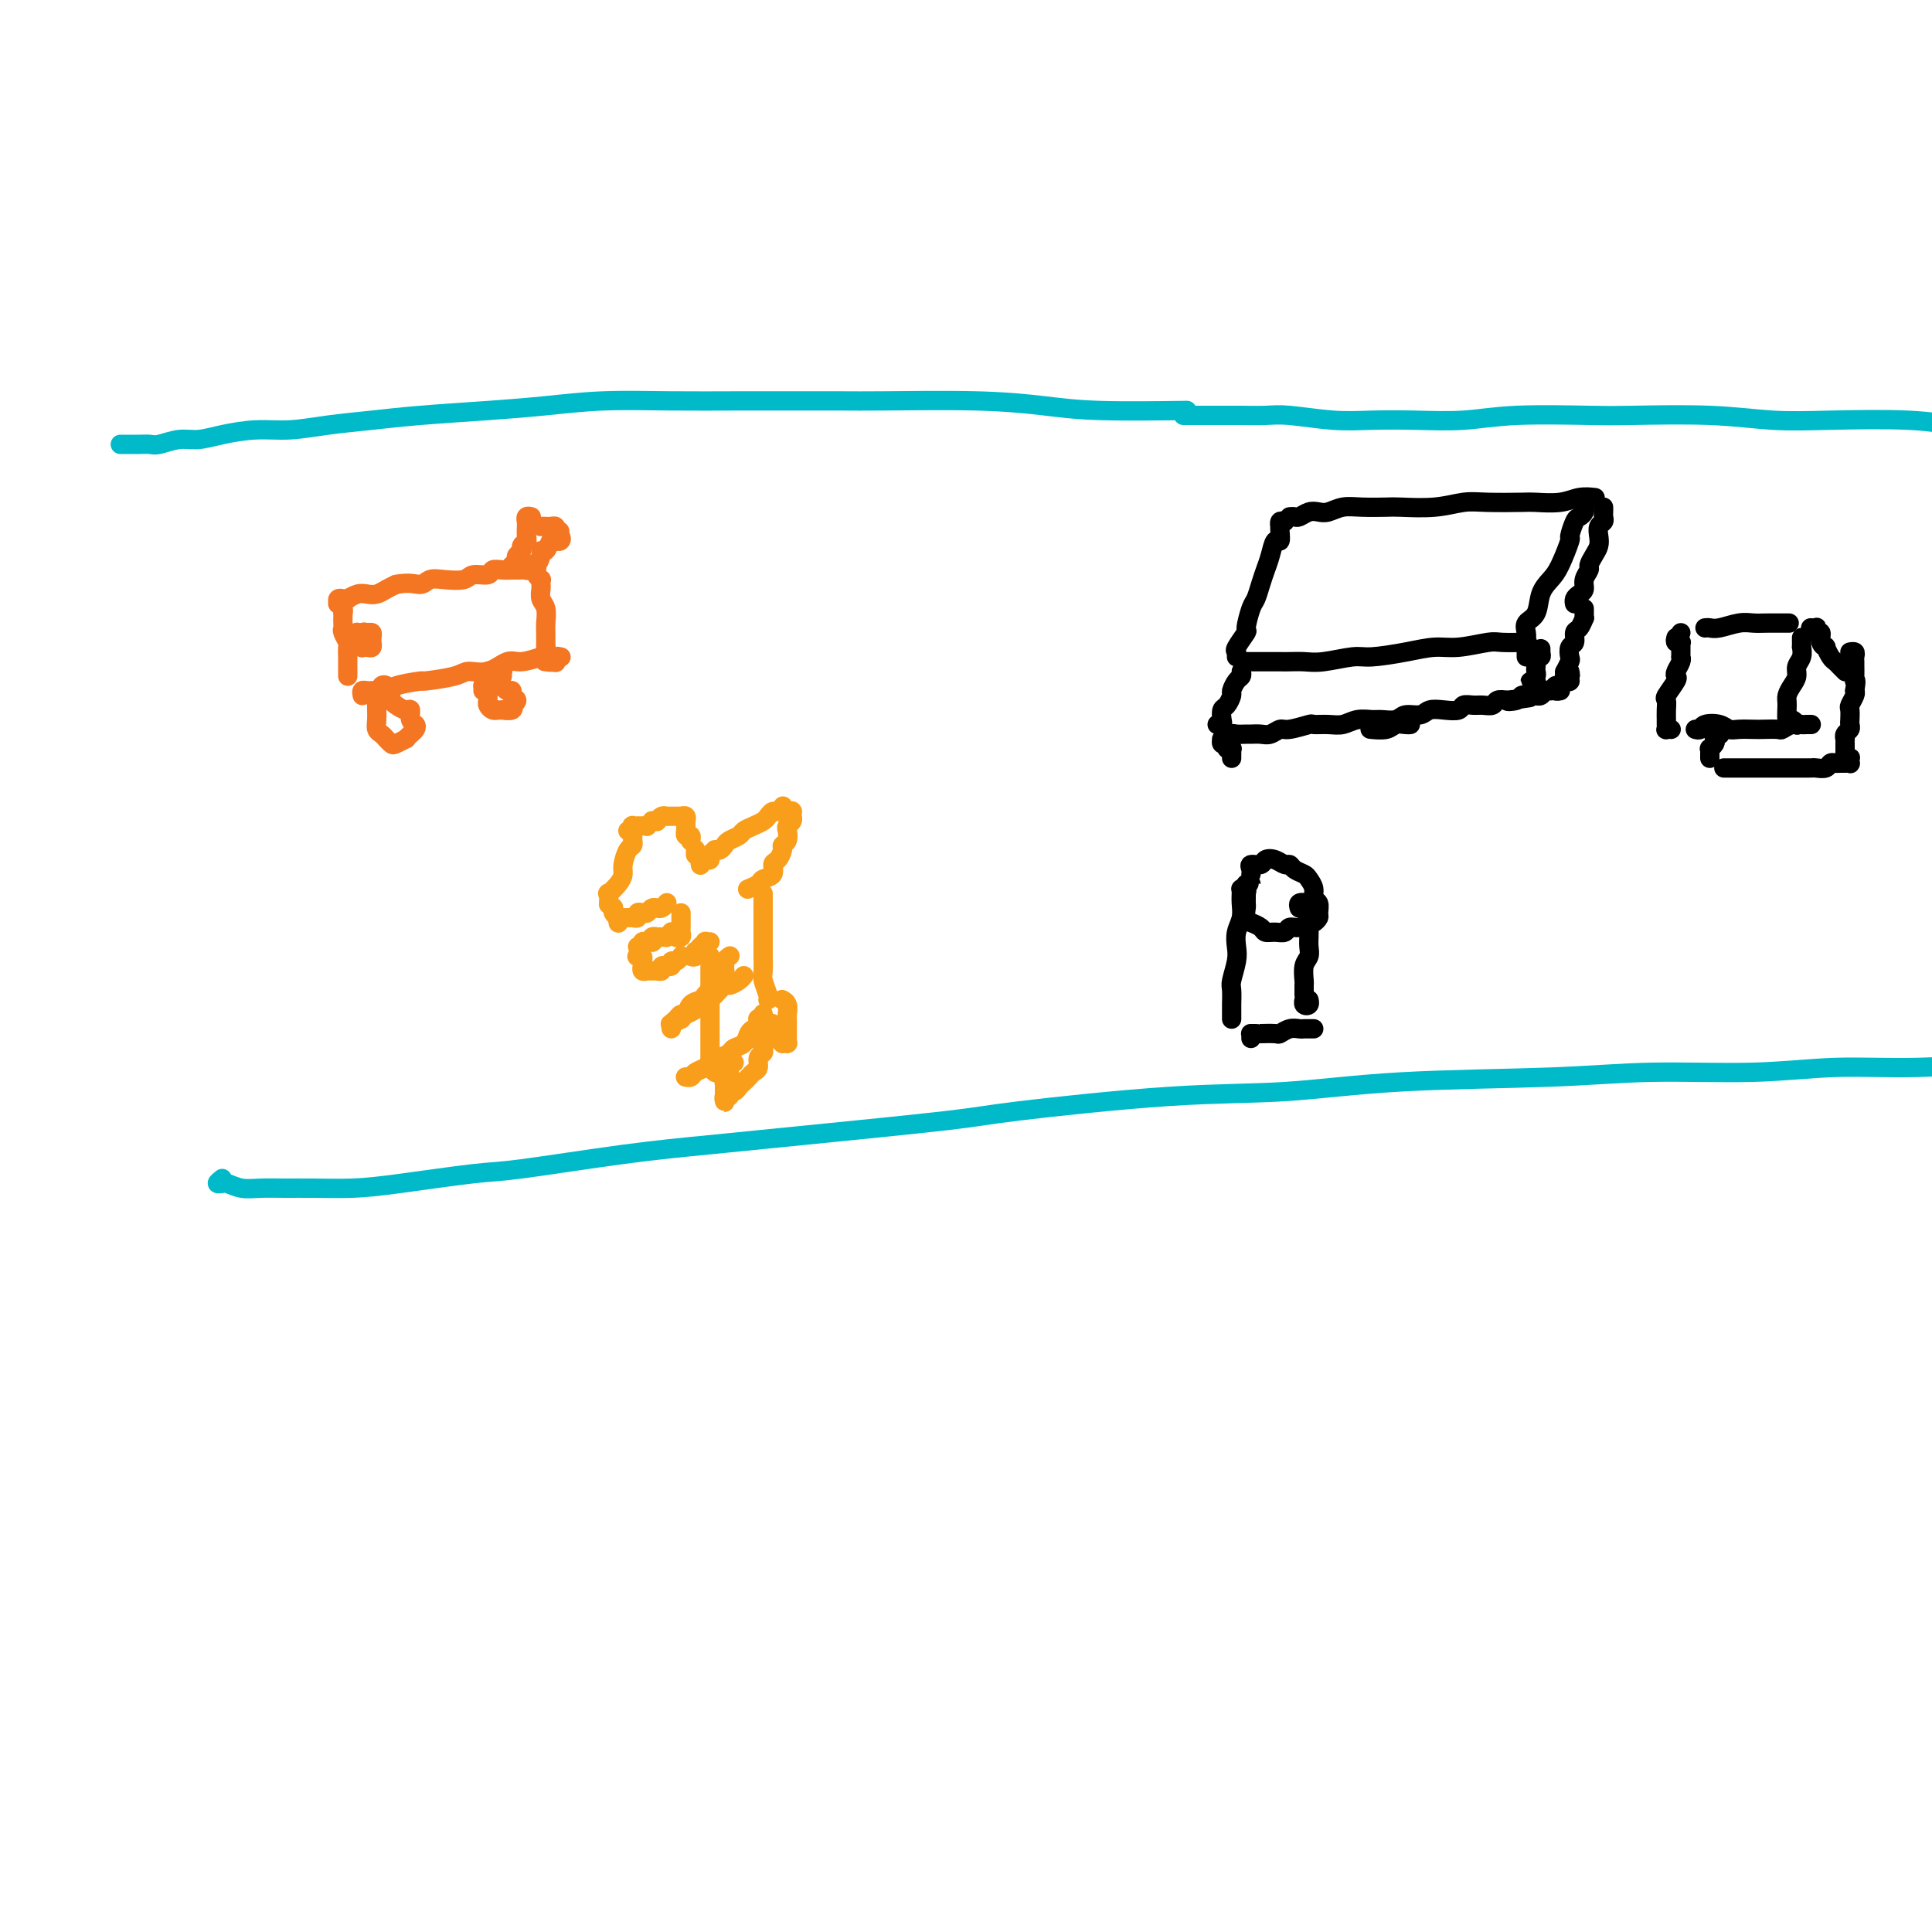 <svg viewBox='0 0 400 400' version='1.1' xmlns='http://www.w3.org/2000/svg' xmlns:xlink='http://www.w3.org/1999/xlink'><g fill='none' stroke='#00BAC9' stroke-width='4' stroke-linecap='round' stroke-linejoin='round'><path d='M25,92c-0.081,-0.000 -0.162,-0.000 0,0c0.162,0.000 0.567,0.000 1,0c0.433,-0.000 0.893,-0.000 1,0c0.107,0.000 -0.139,0.001 0,0c0.139,-0.001 0.662,-0.004 1,0c0.338,0.004 0.491,0.016 1,0c0.509,-0.016 1.375,-0.060 2,0c0.625,0.060 1.008,0.222 2,0c0.992,-0.222 2.594,-0.829 4,-1c1.406,-0.171 2.616,0.095 4,0c1.384,-0.095 2.940,-0.550 5,-1c2.060,-0.450 4.623,-0.894 7,-1c2.377,-0.106 4.567,0.126 7,0c2.433,-0.126 5.107,-0.611 8,-1c2.893,-0.389 6.003,-0.682 9,-1c2.997,-0.318 5.882,-0.659 10,-1c4.118,-0.341 9.471,-0.680 14,-1c4.529,-0.320 8.235,-0.622 12,-1c3.765,-0.378 7.590,-0.833 12,-1c4.410,-0.167 9.406,-0.045 14,0c4.594,0.045 8.788,0.015 15,0c6.212,-0.015 14.443,-0.014 19,0c4.557,0.014 5.441,0.042 10,0c4.559,-0.042 12.793,-0.155 19,0c6.207,0.155 10.385,0.578 14,1c3.615,0.422 6.666,0.844 12,1c5.334,0.156 12.953,0.044 16,0c3.047,-0.044 1.524,-0.022 0,0'/><path d='M46,244c-0.535,0.422 -1.070,0.844 -1,1c0.070,0.156 0.745,0.046 1,0c0.255,-0.046 0.090,-0.026 0,0c-0.090,0.026 -0.104,0.060 0,0c0.104,-0.060 0.328,-0.212 1,0c0.672,0.212 1.794,0.789 3,1c1.206,0.211 2.497,0.055 4,0c1.503,-0.055 3.217,-0.008 5,0c1.783,0.008 3.636,-0.023 6,0c2.364,0.023 5.240,0.102 8,0c2.760,-0.102 5.402,-0.384 10,-1c4.598,-0.616 11.150,-1.567 15,-2c3.850,-0.433 4.999,-0.347 10,-1c5.001,-0.653 13.856,-2.046 21,-3c7.144,-0.954 12.578,-1.468 18,-2c5.422,-0.532 10.831,-1.083 20,-2c9.169,-0.917 22.099,-2.200 29,-3c6.901,-0.800 7.773,-1.117 15,-2c7.227,-0.883 20.809,-2.332 31,-3c10.191,-0.668 16.991,-0.556 24,-1c7.009,-0.444 14.226,-1.443 24,-2c9.774,-0.557 22.107,-0.670 31,-1c8.893,-0.330 14.348,-0.877 21,-1c6.652,-0.123 14.501,0.177 21,0c6.499,-0.177 11.648,-0.832 17,-1c5.352,-0.168 10.906,0.151 17,0c6.094,-0.151 12.726,-0.772 16,-1c3.274,-0.228 3.189,-0.061 5,0c1.811,0.061 5.517,0.018 7,0c1.483,-0.018 0.741,-0.009 0,0'/><path d='M245,86c0.239,-0.000 0.477,-0.000 1,0c0.523,0.000 1.329,0.000 2,0c0.671,-0.000 1.207,-0.001 2,0c0.793,0.001 1.844,0.004 3,0c1.156,-0.004 2.416,-0.015 4,0c1.584,0.015 3.490,0.056 5,0c1.510,-0.056 2.623,-0.210 5,0c2.377,0.210 6.016,0.785 9,1c2.984,0.215 5.312,0.072 8,0c2.688,-0.072 5.735,-0.072 9,0c3.265,0.072 6.749,0.214 10,0c3.251,-0.214 6.270,-0.786 11,-1c4.730,-0.214 11.172,-0.071 15,0c3.828,0.071 5.041,0.071 9,0c3.959,-0.071 10.663,-0.211 16,0c5.337,0.211 9.308,0.775 13,1c3.692,0.225 7.105,0.113 12,0c4.895,-0.113 11.271,-0.226 16,0c4.729,0.226 7.812,0.792 10,1c2.188,0.208 3.482,0.060 4,0c0.518,-0.060 0.259,-0.030 0,0'/></g>
<g fill='none' stroke='#F47623' stroke-width='4' stroke-linecap='round' stroke-linejoin='round'><path d='M72,140c-0.000,-0.447 -0.000,-0.895 0,-1c0.000,-0.105 0.000,0.131 0,0c-0.000,-0.131 -0.000,-0.631 0,-1c0.000,-0.369 0.001,-0.609 0,-1c-0.001,-0.391 -0.004,-0.935 0,-1c0.004,-0.065 0.015,0.347 0,0c-0.015,-0.347 -0.057,-1.455 0,-2c0.057,-0.545 0.211,-0.527 0,-1c-0.211,-0.473 -0.789,-1.437 -1,-2c-0.211,-0.563 -0.057,-0.724 0,-1c0.057,-0.276 0.016,-0.665 0,-1c-0.016,-0.335 -0.008,-0.616 0,-1c0.008,-0.384 0.017,-0.873 0,-1c-0.017,-0.127 -0.058,0.106 0,0c0.058,-0.106 0.216,-0.550 0,-1c-0.216,-0.450 -0.805,-0.905 -1,-1c-0.195,-0.095 0.005,0.170 0,0c-0.005,-0.170 -0.213,-0.777 0,-1c0.213,-0.223 0.848,-0.064 1,0c0.152,0.064 -0.178,0.031 0,0c0.178,-0.031 0.863,-0.060 1,0c0.137,0.060 -0.273,0.209 0,0c0.273,-0.209 1.228,-0.777 2,-1c0.772,-0.223 1.362,-0.101 2,0c0.638,0.101 1.326,0.181 2,0c0.674,-0.181 1.336,-0.623 2,-1c0.664,-0.377 1.332,-0.688 2,-1'/><path d='M82,121c2.900,-0.559 4.151,0.042 5,0c0.849,-0.042 1.296,-0.728 2,-1c0.704,-0.272 1.665,-0.129 3,0c1.335,0.129 3.043,0.245 4,0c0.957,-0.245 1.164,-0.850 2,-1c0.836,-0.150 2.303,0.156 3,0c0.697,-0.156 0.625,-0.774 1,-1c0.375,-0.226 1.196,-0.060 2,0c0.804,0.060 1.592,0.012 2,0c0.408,-0.012 0.435,0.010 1,0c0.565,-0.010 1.667,-0.051 2,0c0.333,0.051 -0.103,0.196 0,0c0.103,-0.196 0.746,-0.733 1,-1c0.254,-0.267 0.120,-0.265 0,0c-0.120,0.265 -0.224,0.793 0,1c0.224,0.207 0.778,0.093 1,0c0.222,-0.093 0.112,-0.165 0,0c-0.112,0.165 -0.226,0.568 0,1c0.226,0.432 0.792,0.892 1,1c0.208,0.108 0.060,-0.138 0,0c-0.060,0.138 -0.030,0.660 0,1c0.030,0.340 0.061,0.500 0,1c-0.061,0.500 -0.212,1.342 0,2c0.212,0.658 0.789,1.132 1,2c0.211,0.868 0.057,2.130 0,3c-0.057,0.870 -0.015,1.350 0,2c0.015,0.650 0.004,1.472 0,2c-0.004,0.528 -0.002,0.764 0,1'/><path d='M113,134c0.630,3.022 0.705,2.078 1,2c0.295,-0.078 0.811,0.711 1,1c0.189,0.289 0.051,0.077 0,0c-0.051,-0.077 -0.014,-0.021 0,0c0.014,0.021 0.004,0.006 0,0c-0.004,-0.006 -0.002,-0.003 0,0'/><path d='M76,131c-0.423,-0.122 -0.845,-0.244 -1,0c-0.155,0.244 -0.041,0.854 0,1c0.041,0.146 0.010,-0.171 0,0c-0.010,0.171 -0.000,0.830 0,1c0.000,0.170 -0.010,-0.150 0,0c0.010,0.150 0.041,0.768 0,1c-0.041,0.232 -0.155,0.077 0,0c0.155,-0.077 0.577,-0.076 1,0c0.423,0.076 0.846,0.227 1,0c0.154,-0.227 0.039,-0.831 0,-1c-0.039,-0.169 -0.000,0.098 0,0c0.000,-0.098 -0.037,-0.562 0,-1c0.037,-0.438 0.150,-0.849 0,-1c-0.150,-0.151 -0.562,-0.041 -1,0c-0.438,0.041 -0.902,0.015 -1,0c-0.098,-0.015 0.170,-0.018 0,0c-0.170,0.018 -0.777,0.056 -1,0c-0.223,-0.056 -0.060,-0.207 0,0c0.060,0.207 0.017,0.774 0,1c-0.017,0.226 -0.009,0.113 0,0'/><path d='M81,143c0.122,-0.028 0.244,-0.056 0,0c-0.244,0.056 -0.854,0.197 -1,0c-0.146,-0.197 0.171,-0.730 0,-1c-0.171,-0.270 -0.830,-0.276 -1,0c-0.170,0.276 0.151,0.833 0,1c-0.151,0.167 -0.772,-0.054 -1,0c-0.228,0.054 -0.062,0.385 0,1c0.062,0.615 0.020,1.513 0,2c-0.020,0.487 -0.016,0.564 0,1c0.016,0.436 0.046,1.231 0,2c-0.046,0.769 -0.168,1.514 0,2c0.168,0.486 0.627,0.715 1,1c0.373,0.285 0.659,0.627 1,1c0.341,0.373 0.735,0.776 1,1c0.265,0.224 0.400,0.267 1,0c0.600,-0.267 1.664,-0.845 2,-1c0.336,-0.155 -0.058,0.115 0,0c0.058,-0.115 0.566,-0.613 1,-1c0.434,-0.387 0.794,-0.663 1,-1c0.206,-0.337 0.259,-0.734 0,-1c-0.259,-0.266 -0.829,-0.399 -1,-1c-0.171,-0.601 0.056,-1.668 0,-2c-0.056,-0.332 -0.396,0.073 -1,0c-0.604,-0.073 -1.472,-0.623 -2,-1c-0.528,-0.377 -0.716,-0.580 -1,-1c-0.284,-0.420 -0.665,-1.056 -1,-1c-0.335,0.056 -0.626,0.803 -1,1c-0.374,0.197 -0.832,-0.157 -1,0c-0.168,0.157 -0.045,0.826 0,1c0.045,0.174 0.012,-0.145 0,0c-0.012,0.145 -0.003,0.756 0,1c0.003,0.244 0.002,0.122 0,0'/><path d='M104,140c-0.032,-0.422 -0.064,-0.845 0,-1c0.064,-0.155 0.224,-0.043 0,0c-0.224,0.043 -0.830,0.015 -1,0c-0.170,-0.015 0.098,-0.019 0,0c-0.098,0.019 -0.562,0.060 -1,0c-0.438,-0.060 -0.849,-0.219 -1,0c-0.151,0.219 -0.040,0.818 0,1c0.040,0.182 0.011,-0.053 0,0c-0.011,0.053 -0.004,0.395 0,1c0.004,0.605 0.004,1.472 0,2c-0.004,0.528 -0.011,0.716 0,1c0.011,0.284 0.040,0.665 0,1c-0.040,0.335 -0.150,0.626 0,1c0.150,0.374 0.560,0.832 1,1c0.440,0.168 0.910,0.046 1,0c0.090,-0.046 -0.200,-0.016 0,0c0.200,0.016 0.889,0.019 1,0c0.111,-0.019 -0.358,-0.061 0,0c0.358,0.061 1.542,0.224 2,0c0.458,-0.224 0.190,-0.834 0,-1c-0.190,-0.166 -0.303,0.114 0,0c0.303,-0.114 1.020,-0.622 1,-1c-0.020,-0.378 -0.778,-0.627 -1,-1c-0.222,-0.373 0.092,-0.872 0,-1c-0.092,-0.128 -0.589,0.113 -1,0c-0.411,-0.113 -0.737,-0.581 -1,-1c-0.263,-0.419 -0.463,-0.788 -1,-1c-0.537,-0.212 -1.412,-0.267 -2,0c-0.588,0.267 -0.890,0.855 -1,1c-0.110,0.145 -0.030,-0.153 0,0c0.030,0.153 0.008,0.758 0,1c-0.008,0.242 -0.004,0.121 0,0'/><path d='M75,144c-0.080,-0.423 -0.160,-0.846 0,-1c0.160,-0.154 0.558,-0.041 1,0c0.442,0.041 0.926,0.008 1,0c0.074,-0.008 -0.262,0.008 0,0c0.262,-0.008 1.122,-0.040 2,0c0.878,0.040 1.772,0.152 2,0c0.228,-0.152 -0.211,-0.567 1,-1c1.211,-0.433 4.073,-0.885 5,-1c0.927,-0.115 -0.082,0.105 1,0c1.082,-0.105 4.255,-0.535 6,-1c1.745,-0.465 2.062,-0.966 3,-1c0.938,-0.034 2.498,0.397 4,0c1.502,-0.397 2.945,-1.623 4,-2c1.055,-0.377 1.722,0.095 3,0c1.278,-0.095 3.167,-0.757 4,-1c0.833,-0.243 0.611,-0.066 1,0c0.389,0.066 1.388,0.021 2,0c0.612,-0.021 0.836,-0.020 1,0c0.164,0.020 0.268,0.058 0,0c-0.268,-0.058 -0.907,-0.211 -1,0c-0.093,0.211 0.360,0.788 0,1c-0.360,0.212 -1.531,0.061 -2,0c-0.469,-0.061 -0.234,-0.030 0,0'/><path d='M106,118c-0.114,-0.416 -0.228,-0.832 0,-1c0.228,-0.168 0.797,-0.086 1,0c0.203,0.086 0.039,0.178 0,0c-0.039,-0.178 0.046,-0.625 0,-1c-0.046,-0.375 -0.223,-0.677 0,-1c0.223,-0.323 0.844,-0.667 1,-1c0.156,-0.333 -0.154,-0.653 0,-1c0.154,-0.347 0.774,-0.719 1,-1c0.226,-0.281 0.060,-0.471 0,-1c-0.060,-0.529 -0.012,-1.396 0,-2c0.012,-0.604 -0.011,-0.947 0,-1c0.011,-0.053 0.054,0.182 0,0c-0.054,-0.182 -0.207,-0.780 0,-1c0.207,-0.220 0.773,-0.063 1,0c0.227,0.063 0.113,0.031 0,0'/><path d='M110,118c-0.081,-0.474 -0.162,-0.948 0,-1c0.162,-0.052 0.568,0.319 1,0c0.432,-0.319 0.890,-1.329 1,-2c0.110,-0.671 -0.128,-1.002 0,-1c0.128,0.002 0.621,0.336 1,0c0.379,-0.336 0.642,-1.344 1,-2c0.358,-0.656 0.810,-0.961 1,-1c0.190,-0.039 0.118,0.190 0,0c-0.118,-0.190 -0.280,-0.797 0,-1c0.280,-0.203 1.003,-0.003 1,0c-0.003,0.003 -0.732,-0.192 -1,0c-0.268,0.192 -0.077,0.769 0,1c0.077,0.231 0.038,0.115 0,0'/><path d='M112,109c0.025,-0.000 0.049,-0.001 0,0c-0.049,0.001 -0.172,0.003 0,0c0.172,-0.003 0.638,-0.012 1,0c0.362,0.012 0.620,0.046 1,0c0.380,-0.046 0.883,-0.170 1,0c0.117,0.170 -0.151,0.634 0,1c0.151,0.366 0.721,0.634 1,1c0.279,0.366 0.267,0.829 0,1c-0.267,0.171 -0.791,0.049 -1,0c-0.209,-0.049 -0.105,-0.024 0,0'/></g>
<g fill='none' stroke='#F99E1B' stroke-width='4' stroke-linecap='round' stroke-linejoin='round'><path d='M131,173c-0.002,-0.121 -0.003,-0.241 0,0c0.003,0.241 0.011,0.845 0,1c-0.011,0.155 -0.041,-0.138 0,0c0.041,0.138 0.153,0.708 0,1c-0.153,0.292 -0.570,0.307 -1,1c-0.430,0.693 -0.872,2.065 -1,3c-0.128,0.935 0.057,1.435 0,2c-0.057,0.565 -0.355,1.196 -1,2c-0.645,0.804 -1.637,1.783 -2,2c-0.363,0.217 -0.098,-0.326 0,0c0.098,0.326 0.028,1.522 0,2c-0.028,0.478 -0.014,0.239 0,0'/><path d='M127,188c0.030,-0.081 0.061,-0.161 0,0c-0.061,0.161 -0.212,0.565 0,1c0.212,0.435 0.789,0.901 1,1c0.211,0.099 0.057,-0.169 0,0c-0.057,0.169 -0.016,0.773 0,1c0.016,0.227 0.008,0.075 0,0c-0.008,-0.075 -0.016,-0.073 0,0c0.016,0.073 0.056,0.216 0,0c-0.056,-0.216 -0.208,-0.790 0,-1c0.208,-0.210 0.776,-0.057 1,0c0.224,0.057 0.102,0.016 0,0c-0.102,-0.016 -0.186,-0.008 0,0c0.186,0.008 0.641,0.016 1,0c0.359,-0.016 0.621,-0.056 1,0c0.379,0.056 0.875,0.207 1,0c0.125,-0.207 -0.120,-0.773 0,-1c0.120,-0.227 0.606,-0.114 1,0c0.394,0.114 0.697,0.228 1,0c0.303,-0.228 0.607,-0.797 1,-1c0.393,-0.203 0.876,-0.040 1,0c0.124,0.040 -0.110,-0.042 0,0c0.110,0.042 0.566,0.207 1,0c0.434,-0.207 0.848,-0.787 1,-1c0.152,-0.213 0.044,-0.061 0,0c-0.044,0.061 -0.022,0.030 0,0'/><path d='M141,189c-0.000,0.455 -0.000,0.911 0,1c0.000,0.089 0.000,-0.187 0,0c-0.000,0.187 -0.000,0.838 0,1c0.000,0.162 0.001,-0.163 0,0c-0.001,0.163 -0.004,0.815 0,1c0.004,0.185 0.016,-0.098 0,0c-0.016,0.098 -0.061,0.576 0,1c0.061,0.424 0.228,0.792 0,1c-0.228,0.208 -0.850,0.256 -1,0c-0.150,-0.256 0.171,-0.815 0,-1c-0.171,-0.185 -0.835,0.003 -1,0c-0.165,-0.003 0.167,-0.197 0,0c-0.167,0.197 -0.833,0.785 -1,1c-0.167,0.215 0.167,0.058 0,0c-0.167,-0.058 -0.833,-0.017 -1,0c-0.167,0.017 0.165,0.008 0,0c-0.165,-0.008 -0.828,-0.016 -1,0c-0.172,0.016 0.146,0.057 0,0c-0.146,-0.057 -0.756,-0.211 -1,0c-0.244,0.211 -0.122,0.788 0,1c0.122,0.212 0.244,0.061 0,0c-0.244,-0.061 -0.854,-0.030 -1,0c-0.146,0.030 0.171,0.061 0,0c-0.171,-0.061 -0.829,-0.212 -1,0c-0.171,0.212 0.146,0.788 0,1c-0.146,0.212 -0.756,0.061 -1,0c-0.244,-0.061 -0.122,-0.030 0,0'/><path d='M132,198c-0.113,0.022 -0.226,0.043 0,0c0.226,-0.043 0.792,-0.151 1,0c0.208,0.151 0.060,0.562 0,1c-0.060,0.438 -0.030,0.902 0,1c0.030,0.098 0.059,-0.170 0,0c-0.059,0.170 -0.208,0.778 0,1c0.208,0.222 0.773,0.060 1,0c0.227,-0.060 0.117,-0.016 0,0c-0.117,0.016 -0.241,0.004 0,0c0.241,-0.004 0.848,-0.001 1,0c0.152,0.001 -0.151,0.001 0,0c0.151,-0.001 0.757,-0.004 1,0c0.243,0.004 0.122,0.015 0,0c-0.122,-0.015 -0.244,-0.057 0,0c0.244,0.057 0.854,0.212 1,0c0.146,-0.212 -0.172,-0.793 0,-1c0.172,-0.207 0.833,-0.040 1,0c0.167,0.040 -0.162,-0.045 0,0c0.162,0.045 0.814,0.222 1,0c0.186,-0.222 -0.094,-0.843 0,-1c0.094,-0.157 0.564,0.150 1,0c0.436,-0.150 0.839,-0.757 1,-1c0.161,-0.243 0.081,-0.121 0,0'/><path d='M130,172c0.414,0.113 0.828,0.226 1,0c0.172,-0.226 0.101,-0.793 0,-1c-0.101,-0.207 -0.233,-0.056 0,0c0.233,0.056 0.832,0.016 1,0c0.168,-0.016 -0.095,-0.008 0,0c0.095,0.008 0.546,0.016 1,0c0.454,-0.016 0.910,-0.057 1,0c0.090,0.057 -0.187,0.212 0,0c0.187,-0.212 0.837,-0.793 1,-1c0.163,-0.207 -0.163,-0.041 0,0c0.163,0.041 0.813,-0.041 1,0c0.187,0.041 -0.090,0.207 0,0c0.090,-0.207 0.545,-0.788 1,-1c0.455,-0.212 0.909,-0.057 1,0c0.091,0.057 -0.182,0.015 0,0c0.182,-0.015 0.820,-0.004 1,0c0.180,0.004 -0.096,0.001 0,0c0.096,-0.001 0.565,-0.001 1,0c0.435,0.001 0.834,0.004 1,0c0.166,-0.004 0.097,-0.016 0,0c-0.097,0.016 -0.222,0.061 0,0c0.222,-0.061 0.792,-0.228 1,0c0.208,0.228 0.056,0.850 0,1c-0.056,0.150 -0.015,-0.171 0,0c0.015,0.171 0.003,0.834 0,1c-0.003,0.166 0.003,-0.167 0,0c-0.003,0.167 -0.015,0.833 0,1c0.015,0.167 0.057,-0.165 0,0c-0.057,0.165 -0.211,0.829 0,1c0.211,0.171 0.789,-0.150 1,0c0.211,0.150 0.057,0.771 0,1c-0.057,0.229 -0.016,0.065 0,0c0.016,-0.065 0.008,-0.033 0,0'/><path d='M144,176c0.000,0.533 0.000,1.067 0,1c0.000,-0.067 0.000,-0.733 0,-1c0.000,-0.267 0.000,-0.133 0,0'/><path d='M145,179c0.022,0.112 0.043,0.223 0,0c-0.043,-0.223 -0.151,-0.782 0,-1c0.151,-0.218 0.562,-0.097 1,0c0.438,0.097 0.905,0.170 1,0c0.095,-0.170 -0.182,-0.585 0,-1c0.182,-0.415 0.821,-0.832 1,-1c0.179,-0.168 -0.103,-0.086 0,0c0.103,0.086 0.590,0.178 1,0c0.410,-0.178 0.743,-0.625 1,-1c0.257,-0.375 0.440,-0.678 1,-1c0.560,-0.322 1.498,-0.663 2,-1c0.502,-0.337 0.568,-0.669 1,-1c0.432,-0.331 1.229,-0.662 2,-1c0.771,-0.338 1.517,-0.683 2,-1c0.483,-0.317 0.704,-0.607 1,-1c0.296,-0.393 0.667,-0.889 1,-1c0.333,-0.111 0.628,0.162 1,0c0.372,-0.162 0.821,-0.761 1,-1c0.179,-0.239 0.090,-0.120 0,0'/><path d='M163,168c0.422,-0.009 0.845,-0.017 1,0c0.155,0.017 0.043,0.060 0,0c-0.043,-0.060 -0.015,-0.223 0,0c0.015,0.223 0.018,0.832 0,1c-0.018,0.168 -0.056,-0.106 0,0c0.056,0.106 0.207,0.592 0,1c-0.207,0.408 -0.773,0.738 -1,1c-0.227,0.262 -0.116,0.455 0,1c0.116,0.545 0.237,1.440 0,2c-0.237,0.560 -0.832,0.784 -1,1c-0.168,0.216 0.092,0.425 0,1c-0.092,0.575 -0.534,1.516 -1,2c-0.466,0.484 -0.955,0.512 -1,1c-0.045,0.488 0.355,1.437 0,2c-0.355,0.563 -1.466,0.738 -2,1c-0.534,0.262 -0.490,0.609 -1,1c-0.510,0.391 -1.574,0.826 -2,1c-0.426,0.174 -0.213,0.087 0,0'/><path d='M143,198c0.414,0.122 0.828,0.244 1,0c0.172,-0.244 0.103,-0.854 0,-1c-0.103,-0.146 -0.239,0.171 0,0c0.239,-0.171 0.852,-0.830 1,-1c0.148,-0.170 -0.170,0.151 0,0c0.170,-0.151 0.829,-0.772 1,-1c0.171,-0.228 -0.146,-0.061 0,0c0.146,0.061 0.756,0.018 1,0c0.244,-0.018 0.122,-0.009 0,0'/><path d='M147,198c0.000,-0.006 0.000,-0.012 0,0c-0.000,0.012 -0.000,0.041 0,0c0.000,-0.041 0.000,-0.152 0,0c-0.000,0.152 -0.000,0.568 0,1c0.000,0.432 0.000,0.879 0,1c-0.000,0.121 -0.000,-0.086 0,0c0.000,0.086 0.000,0.463 0,1c-0.000,0.537 -0.000,1.232 0,2c0.000,0.768 0.000,1.608 0,2c-0.000,0.392 -0.000,0.336 0,1c0.000,0.664 0.000,2.046 0,3c-0.000,0.954 -0.000,1.478 0,2c0.000,0.522 0.000,1.043 0,2c-0.000,0.957 -0.001,2.350 0,3c0.001,0.650 0.004,0.556 0,1c-0.004,0.444 -0.015,1.425 0,2c0.015,0.575 0.057,0.742 0,1c-0.057,0.258 -0.211,0.605 0,1c0.211,0.395 0.788,0.837 1,1c0.212,0.163 0.061,0.047 0,0c-0.061,-0.047 -0.030,-0.023 0,0'/><path d='M158,185c-0.000,0.895 -0.000,1.791 0,2c0.000,0.209 0.000,-0.267 0,0c-0.000,0.267 -0.000,1.278 0,2c0.000,0.722 0.000,1.156 0,2c-0.000,0.844 -0.001,2.098 0,3c0.001,0.902 0.004,1.453 0,2c-0.004,0.547 -0.015,1.089 0,2c0.015,0.911 0.057,2.192 0,3c-0.057,0.808 -0.211,1.144 0,2c0.211,0.856 0.788,2.230 1,3c0.212,0.770 0.061,0.934 0,1c-0.061,0.066 -0.030,0.033 0,0'/><path d='M158,210c-0.030,-0.112 -0.060,-0.223 0,0c0.060,0.223 0.209,0.781 0,1c-0.209,0.219 -0.777,0.099 -1,0c-0.223,-0.099 -0.100,-0.177 0,0c0.100,0.177 0.178,0.611 0,1c-0.178,0.389 -0.610,0.734 -1,1c-0.390,0.266 -0.737,0.452 -1,1c-0.263,0.548 -0.442,1.456 -1,2c-0.558,0.544 -1.496,0.723 -2,1c-0.504,0.277 -0.573,0.651 -1,1c-0.427,0.349 -1.213,0.672 -2,1c-0.787,0.328 -1.573,0.662 -2,1c-0.427,0.338 -0.493,0.679 -1,1c-0.507,0.321 -1.456,0.622 -2,1c-0.544,0.378 -0.682,0.833 -1,1c-0.318,0.167 -0.816,0.045 -1,0c-0.184,-0.045 -0.052,-0.013 0,0c0.052,0.013 0.026,0.006 0,0'/><path d='M152,220c-0.423,0.145 -0.845,0.291 -1,0c-0.155,-0.291 -0.042,-1.017 0,-1c0.042,0.017 0.012,0.778 0,1c-0.012,0.222 -0.007,-0.094 0,0c0.007,0.094 0.016,0.599 0,1c-0.016,0.401 -0.057,0.699 0,1c0.057,0.301 0.211,0.607 0,1c-0.211,0.393 -0.789,0.875 -1,1c-0.211,0.125 -0.057,-0.106 0,0c0.057,0.106 0.015,0.549 0,1c-0.015,0.451 -0.004,0.909 0,1c0.004,0.091 0.001,-0.185 0,0c-0.001,0.185 -0.001,0.830 0,1c0.001,0.170 0.004,-0.135 0,0c-0.004,0.135 -0.016,0.712 0,1c0.016,0.288 0.060,0.288 0,0c-0.060,-0.288 -0.223,-0.865 0,-1c0.223,-0.135 0.833,0.171 1,0c0.167,-0.171 -0.110,-0.819 0,-1c0.110,-0.181 0.607,0.106 1,0c0.393,-0.106 0.684,-0.605 1,-1c0.316,-0.395 0.658,-0.687 1,-1c0.342,-0.313 0.684,-0.647 1,-1c0.316,-0.353 0.607,-0.724 1,-1c0.393,-0.276 0.890,-0.456 1,-1c0.110,-0.544 -0.167,-1.451 0,-2c0.167,-0.549 0.778,-0.739 1,-1c0.222,-0.261 0.055,-0.592 0,-1c-0.055,-0.408 0.000,-0.894 0,-1c-0.000,-0.106 -0.056,0.168 0,0c0.056,-0.168 0.225,-0.777 0,-1c-0.225,-0.223 -0.844,-0.060 -1,0c-0.156,0.060 0.150,0.016 0,0c-0.150,-0.016 -0.757,-0.005 -1,0c-0.243,0.005 -0.121,0.002 0,0'/><path d='M158,213c-0.006,-0.280 -0.012,-0.559 0,-1c0.012,-0.441 0.042,-1.042 0,-1c-0.042,0.042 -0.156,0.728 0,1c0.156,0.272 0.582,0.128 1,0c0.418,-0.128 0.829,-0.242 1,0c0.171,0.242 0.102,0.839 0,1c-0.102,0.161 -0.239,-0.115 0,0c0.239,0.115 0.852,0.619 1,1c0.148,0.381 -0.171,0.638 0,1c0.171,0.362 0.830,0.830 1,1c0.170,0.170 -0.151,0.043 0,0c0.151,-0.043 0.772,-0.001 1,0c0.228,0.001 0.061,-0.038 0,0c-0.061,0.038 -0.016,0.152 0,0c0.016,-0.152 0.004,-0.569 0,-1c-0.004,-0.431 -0.001,-0.874 0,-1c0.001,-0.126 0.001,0.065 0,0c-0.001,-0.065 -0.004,-0.385 0,-1c0.004,-0.615 0.015,-1.524 0,-2c-0.015,-0.476 -0.057,-0.520 0,-1c0.057,-0.480 0.211,-1.397 0,-2c-0.211,-0.603 -0.788,-0.893 -1,-1c-0.212,-0.107 -0.061,-0.031 0,0c0.061,0.031 0.030,0.015 0,0'/><path d='M151,198c0.113,-0.080 0.226,-0.161 0,0c-0.226,0.161 -0.792,0.563 -1,1c-0.208,0.437 -0.059,0.908 0,1c0.059,0.092 0.027,-0.197 0,0c-0.027,0.197 -0.049,0.879 0,1c0.049,0.121 0.167,-0.318 0,0c-0.167,0.318 -0.621,1.395 -1,2c-0.379,0.605 -0.683,0.738 -1,1c-0.317,0.262 -0.648,0.652 -1,1c-0.352,0.348 -0.724,0.653 -1,1c-0.276,0.347 -0.455,0.737 -1,1c-0.545,0.263 -1.456,0.399 -2,1c-0.544,0.601 -0.720,1.669 -1,2c-0.280,0.331 -0.663,-0.073 -1,0c-0.337,0.073 -0.628,0.623 -1,1c-0.372,0.377 -0.824,0.580 -1,1c-0.176,0.420 -0.077,1.056 0,1c0.077,-0.056 0.130,-0.804 0,-1c-0.130,-0.196 -0.443,0.158 0,0c0.443,-0.158 1.642,-0.830 2,-1c0.358,-0.170 -0.125,0.161 0,0c0.125,-0.161 0.860,-0.813 1,-1c0.140,-0.187 -0.313,0.090 0,0c0.313,-0.090 1.392,-0.548 2,-1c0.608,-0.452 0.744,-0.899 1,-1c0.256,-0.101 0.631,0.146 1,0c0.369,-0.146 0.732,-0.683 1,-1c0.268,-0.317 0.440,-0.414 1,-1c0.560,-0.586 1.509,-1.660 2,-2c0.491,-0.340 0.523,0.053 1,0c0.477,-0.053 1.398,-0.553 2,-1c0.602,-0.447 0.886,-0.842 1,-1c0.114,-0.158 0.057,-0.079 0,0'/></g>
<g fill='none' stroke='#000000' stroke-width='4' stroke-linecap='round' stroke-linejoin='round'><path d='M258,185c0.113,-0.421 0.227,-0.843 0,-1c-0.227,-0.157 -0.793,-0.051 -1,0c-0.207,0.051 -0.054,0.047 0,0c0.054,-0.047 0.011,-0.137 0,0c-0.011,0.137 0.011,0.501 0,1c-0.011,0.499 -0.054,1.132 0,2c0.054,0.868 0.207,1.969 0,3c-0.207,1.031 -0.773,1.990 -1,3c-0.227,1.010 -0.113,2.070 0,3c0.113,0.930 0.227,1.730 0,3c-0.227,1.270 -0.793,3.009 -1,4c-0.207,0.991 -0.056,1.232 0,2c0.056,0.768 0.015,2.062 0,3c-0.015,0.938 -0.004,1.519 0,2c0.004,0.481 0.001,0.860 0,1c-0.001,0.140 -0.000,0.040 0,0c0.000,-0.040 0.000,-0.020 0,0'/><path d='M258,184c0.003,0.008 0.006,0.017 0,0c-0.006,-0.017 -0.019,-0.058 0,0c0.019,0.058 0.072,0.216 0,0c-0.072,-0.216 -0.268,-0.805 0,-1c0.268,-0.195 1.000,0.004 1,0c-0.000,-0.004 -0.732,-0.212 -1,0c-0.268,0.212 -0.072,0.844 0,1c0.072,0.156 0.019,-0.165 0,0c-0.019,0.165 -0.005,0.817 0,1c0.005,0.183 0.000,-0.102 0,0c-0.000,0.102 0.004,0.592 0,1c-0.004,0.408 -0.017,0.736 0,1c0.017,0.264 0.064,0.466 0,1c-0.064,0.534 -0.239,1.401 0,2c0.239,0.599 0.893,0.931 1,1c0.107,0.069 -0.332,-0.124 0,0c0.332,0.124 1.436,0.565 2,1c0.564,0.435 0.588,0.864 1,1c0.412,0.136 1.214,-0.020 2,0c0.786,0.020 1.558,0.216 2,0c0.442,-0.216 0.553,-0.846 1,-1c0.447,-0.154 1.230,0.167 2,0c0.770,-0.167 1.528,-0.822 2,-1c0.472,-0.178 0.658,0.122 1,0c0.342,-0.122 0.839,-0.665 1,-1c0.161,-0.335 -0.013,-0.461 0,-1c0.013,-0.539 0.212,-1.492 0,-2c-0.212,-0.508 -0.834,-0.569 -1,-1c-0.166,-0.431 0.124,-1.230 0,-2c-0.124,-0.770 -0.662,-1.512 -1,-2c-0.338,-0.488 -0.474,-0.723 -1,-1c-0.526,-0.277 -1.440,-0.597 -2,-1c-0.560,-0.403 -0.765,-0.889 -1,-1c-0.235,-0.111 -0.501,0.151 -1,0c-0.499,-0.151 -1.230,-0.717 -2,-1c-0.770,-0.283 -1.579,-0.282 -2,0c-0.421,0.282 -0.452,0.846 -1,1c-0.548,0.154 -1.611,-0.102 -2,0c-0.389,0.102 -0.104,0.564 0,1c0.104,0.436 0.028,0.848 0,1c-0.028,0.152 -0.008,0.043 0,0c0.008,-0.043 0.004,-0.022 0,0'/><path d='M269,188c-0.121,-0.399 -0.243,-0.798 0,-1c0.243,-0.202 0.850,-0.206 1,0c0.150,0.206 -0.156,0.621 0,1c0.156,0.379 0.774,0.720 1,1c0.226,0.280 0.062,0.498 0,1c-0.062,0.502 -0.020,1.288 0,2c0.020,0.712 0.020,1.350 0,2c-0.020,0.650 -0.058,1.311 0,2c0.058,0.689 0.212,1.407 0,2c-0.212,0.593 -0.789,1.063 -1,2c-0.211,0.937 -0.056,2.341 0,3c0.056,0.659 0.014,0.572 0,1c-0.014,0.428 -0.000,1.369 0,2c0.000,0.631 -0.014,0.950 0,1c0.014,0.050 0.056,-0.169 0,0c-0.056,0.169 -0.211,0.726 0,1c0.211,0.274 0.788,0.266 1,0c0.212,-0.266 0.061,-0.790 0,-1c-0.061,-0.210 -0.030,-0.105 0,0'/><path d='M259,215c0.001,-0.423 0.003,-0.845 0,-1c-0.003,-0.155 -0.010,-0.041 0,0c0.010,0.041 0.038,0.011 0,0c-0.038,-0.011 -0.143,-0.003 0,0c0.143,0.003 0.534,0.002 1,0c0.466,-0.002 1.006,-0.004 1,0c-0.006,0.004 -0.559,0.015 0,0c0.559,-0.015 2.230,-0.057 3,0c0.770,0.057 0.640,0.211 1,0c0.360,-0.211 1.210,-0.789 2,-1c0.790,-0.211 1.518,-0.057 2,0c0.482,0.057 0.717,0.015 1,0c0.283,-0.015 0.615,-0.004 1,0c0.385,0.004 0.824,0.001 1,0c0.176,-0.001 0.088,-0.001 0,0'/><path d='M267,107c0.357,-0.030 0.714,-0.060 1,0c0.286,0.060 0.502,0.208 1,0c0.498,-0.208 1.279,-0.774 2,-1c0.721,-0.226 1.384,-0.113 2,0c0.616,0.113 1.186,0.226 2,0c0.814,-0.226 1.871,-0.792 3,-1c1.129,-0.208 2.328,-0.060 4,0c1.672,0.060 3.815,0.030 5,0c1.185,-0.030 1.410,-0.061 3,0c1.590,0.061 4.545,0.212 7,0c2.455,-0.212 4.411,-0.788 6,-1c1.589,-0.212 2.812,-0.061 5,0c2.188,0.061 5.340,0.030 7,0c1.660,-0.030 1.829,-0.061 3,0c1.171,0.061 3.345,0.212 5,0c1.655,-0.212 2.792,-0.788 4,-1c1.208,-0.212 2.488,-0.061 3,0c0.512,0.061 0.256,0.030 0,0'/><path d='M266,108c-0.422,-0.117 -0.844,-0.233 -1,0c-0.156,0.233 -0.045,0.817 0,1c0.045,0.183 0.023,-0.033 0,0c-0.023,0.033 -0.048,0.315 0,1c0.048,0.685 0.167,1.772 0,2c-0.167,0.228 -0.622,-0.401 -1,0c-0.378,0.401 -0.678,1.834 -1,3c-0.322,1.166 -0.665,2.064 -1,3c-0.335,0.936 -0.662,1.908 -1,3c-0.338,1.092 -0.687,2.303 -1,3c-0.313,0.697 -0.592,0.879 -1,2c-0.408,1.121 -0.947,3.180 -1,4c-0.053,0.820 0.378,0.402 0,1c-0.378,0.598 -1.565,2.212 -2,3c-0.435,0.788 -0.117,0.751 0,1c0.117,0.249 0.033,0.786 0,1c-0.033,0.214 -0.017,0.107 0,0'/><path d='M258,137c-0.090,0.000 -0.181,0.000 0,0c0.181,-0.000 0.633,-0.000 1,0c0.367,0.000 0.650,0.000 1,0c0.350,-0.000 0.768,-0.000 1,0c0.232,0.000 0.278,0.001 1,0c0.722,-0.001 2.119,-0.004 3,0c0.881,0.004 1.247,0.016 2,0c0.753,-0.016 1.894,-0.060 3,0c1.106,0.060 2.178,0.222 4,0c1.822,-0.222 4.393,-0.829 6,-1c1.607,-0.171 2.251,0.094 4,0c1.749,-0.094 4.602,-0.547 7,-1c2.398,-0.453 4.342,-0.906 6,-1c1.658,-0.094 3.030,0.171 5,0c1.970,-0.171 4.538,-0.778 6,-1c1.462,-0.222 1.817,-0.060 3,0c1.183,0.060 3.195,0.017 4,0c0.805,-0.017 0.402,-0.009 0,0'/><path d='M328,105c-0.025,-0.084 -0.049,-0.169 0,0c0.049,0.169 0.172,0.591 0,1c-0.172,0.409 -0.641,0.806 -1,1c-0.359,0.194 -0.610,0.187 -1,1c-0.390,0.813 -0.921,2.446 -1,3c-0.079,0.554 0.292,0.029 0,1c-0.292,0.971 -1.249,3.439 -2,5c-0.751,1.561 -1.297,2.214 -2,3c-0.703,0.786 -1.561,1.705 -2,3c-0.439,1.295 -0.457,2.966 -1,4c-0.543,1.034 -1.610,1.429 -2,2c-0.390,0.571 -0.105,1.316 0,2c0.105,0.684 0.028,1.307 0,2c-0.028,0.693 -0.008,1.456 0,2c0.008,0.544 0.002,0.870 0,1c-0.002,0.130 -0.001,0.065 0,0'/><path d='M257,139c0.081,0.366 0.163,0.732 0,1c-0.163,0.268 -0.569,0.438 -1,1c-0.431,0.562 -0.886,1.516 -1,2c-0.114,0.484 0.114,0.498 0,1c-0.114,0.502 -0.570,1.494 -1,2c-0.430,0.506 -0.833,0.528 -1,1c-0.167,0.472 -0.096,1.395 0,2c0.096,0.605 0.218,0.894 0,1c-0.218,0.106 -0.777,0.030 -1,0c-0.223,-0.030 -0.112,-0.015 0,0'/><path d='M332,105c0.008,0.335 0.016,0.670 0,1c-0.016,0.330 -0.056,0.655 0,1c0.056,0.345 0.209,0.711 0,1c-0.209,0.289 -0.778,0.501 -1,1c-0.222,0.499 -0.097,1.285 0,2c0.097,0.715 0.166,1.360 0,2c-0.166,0.640 -0.565,1.274 -1,2c-0.435,0.726 -0.904,1.542 -1,2c-0.096,0.458 0.181,0.556 0,1c-0.181,0.444 -0.819,1.233 -1,2c-0.181,0.767 0.095,1.512 0,2c-0.095,0.488 -0.561,0.719 -1,1c-0.439,0.281 -0.850,0.611 -1,1c-0.150,0.389 -0.041,0.835 0,1c0.041,0.165 0.012,0.047 0,0c-0.012,-0.047 -0.006,-0.024 0,0'/><path d='M328,127c0.000,-0.545 0.001,-1.090 0,-1c-0.001,0.090 -0.003,0.816 0,1c0.003,0.184 0.011,-0.173 0,0c-0.011,0.173 -0.040,0.877 0,1c0.040,0.123 0.151,-0.333 0,0c-0.151,0.333 -0.562,1.455 -1,2c-0.438,0.545 -0.901,0.512 -1,1c-0.099,0.488 0.166,1.498 0,2c-0.166,0.502 -0.762,0.498 -1,1c-0.238,0.502 -0.117,1.511 0,2c0.117,0.489 0.231,0.458 0,1c-0.231,0.542 -0.808,1.658 -1,2c-0.192,0.342 0.001,-0.091 0,0c-0.001,0.091 -0.196,0.705 0,1c0.196,0.295 0.784,0.272 1,0c0.216,-0.272 0.062,-0.792 0,-1c-0.062,-0.208 -0.031,-0.104 0,0'/><path d='M292,150c-0.233,0.030 -0.466,0.061 -1,0c-0.534,-0.061 -1.370,-0.212 -2,0c-0.630,0.212 -1.054,0.788 -2,1c-0.946,0.212 -2.413,0.061 -3,0c-0.587,-0.061 -0.293,-0.030 0,0'/><path d='M255,157c0.001,-0.453 0.001,-0.906 0,-1c-0.001,-0.094 -0.004,0.172 0,0c0.004,-0.172 0.016,-0.782 0,-1c-0.016,-0.218 -0.061,-0.043 0,0c0.061,0.043 0.226,-0.045 0,0c-0.226,0.045 -0.845,0.222 -1,0c-0.155,-0.222 0.154,-0.844 0,-1c-0.154,-0.156 -0.771,0.154 -1,0c-0.229,-0.154 -0.072,-0.772 0,-1c0.072,-0.228 0.057,-0.065 0,0c-0.057,0.065 -0.157,0.031 0,0c0.157,-0.031 0.571,-0.061 1,0c0.429,0.061 0.874,0.213 1,0c0.126,-0.213 -0.065,-0.789 0,-1c0.065,-0.211 0.387,-0.055 1,0c0.613,0.055 1.516,0.011 2,0c0.484,-0.011 0.550,0.012 1,0c0.450,-0.012 1.284,-0.060 2,0c0.716,0.060 1.314,0.226 2,0c0.686,-0.226 1.461,-0.846 2,-1c0.539,-0.154 0.843,0.156 2,0c1.157,-0.156 3.166,-0.778 4,-1c0.834,-0.222 0.492,-0.045 1,0c0.508,0.045 1.864,-0.041 3,0c1.136,0.041 2.052,0.208 3,0c0.948,-0.208 1.930,-0.792 3,-1c1.070,-0.208 2.230,-0.041 3,0c0.770,0.041 1.150,-0.045 2,0c0.850,0.045 2.170,0.222 3,0c0.830,-0.222 1.172,-0.843 2,-1c0.828,-0.157 2.143,0.150 3,0c0.857,-0.150 1.255,-0.758 2,-1c0.745,-0.242 1.837,-0.118 3,0c1.163,0.118 2.395,0.229 3,0c0.605,-0.229 0.581,-0.797 1,-1c0.419,-0.203 1.281,-0.041 2,0c0.719,0.041 1.296,-0.041 2,0c0.704,0.041 1.536,0.203 2,0c0.464,-0.203 0.561,-0.772 1,-1c0.439,-0.228 1.219,-0.114 2,0'/><path d='M312,145c8.841,-1.099 2.942,-0.347 1,0c-1.942,0.347 0.071,0.289 1,0c0.929,-0.289 0.775,-0.810 1,-1c0.225,-0.190 0.831,-0.051 1,0c0.169,0.051 -0.099,0.013 0,0c0.099,-0.013 0.566,-0.003 1,0c0.434,0.003 0.837,-0.003 1,0c0.163,0.003 0.086,0.015 0,0c-0.086,-0.015 -0.181,-0.057 0,0c0.181,0.057 0.640,0.211 1,0c0.360,-0.211 0.622,-0.789 1,-1c0.378,-0.211 0.872,-0.057 1,0c0.128,0.057 -0.108,0.015 0,0c0.108,-0.015 0.561,-0.003 1,0c0.439,0.003 0.863,-0.003 1,0c0.137,0.003 -0.012,0.015 0,0c0.012,-0.015 0.184,-0.055 0,0c-0.184,0.055 -0.726,0.207 -1,0c-0.274,-0.207 -0.280,-0.773 0,-1c0.280,-0.227 0.845,-0.114 1,0c0.155,0.114 -0.102,0.228 0,0c0.102,-0.228 0.563,-0.797 1,-1c0.437,-0.203 0.850,-0.040 1,0c0.150,0.040 0.036,-0.042 0,0c-0.036,0.042 0.004,0.207 0,0c-0.004,-0.207 -0.053,-0.788 0,-1c0.053,-0.212 0.206,-0.057 0,0c-0.206,0.057 -0.773,0.016 -1,0c-0.227,-0.016 -0.113,-0.008 0,0'/><path d='M319,135c0.008,-0.504 0.016,-1.008 0,-1c-0.016,0.008 -0.057,0.527 0,1c0.057,0.473 0.211,0.900 0,1c-0.211,0.100 -0.788,-0.128 -1,0c-0.212,0.128 -0.060,0.612 0,1c0.060,0.388 0.029,0.679 0,1c-0.029,0.321 -0.057,0.673 0,1c0.057,0.327 0.197,0.628 0,1c-0.197,0.372 -0.732,0.814 -1,1c-0.268,0.186 -0.268,0.116 0,0c0.268,-0.116 0.804,-0.279 1,0c0.196,0.279 0.053,0.998 0,1c-0.053,0.002 -0.015,-0.714 0,-1c0.015,-0.286 0.008,-0.143 0,0'/><path d='M353,130c0.297,-0.030 0.595,-0.061 1,0c0.405,0.061 0.918,0.212 2,0c1.082,-0.212 2.732,-0.789 4,-1c1.268,-0.211 2.154,-0.057 3,0c0.846,0.057 1.651,0.015 3,0c1.349,-0.015 3.243,-0.004 4,0c0.757,0.004 0.379,0.002 0,0'/><path d='M348,131c0.000,0.000 0.000,0.000 0,0c0.000,0.000 0.000,0.000 0,0'/><path d='M347,132c-0.113,0.425 -0.226,0.850 0,1c0.226,0.150 0.793,0.025 1,0c0.207,-0.025 0.056,0.048 0,0c-0.056,-0.048 -0.015,-0.219 0,0c0.015,0.219 0.004,0.829 0,1c-0.004,0.171 -0.000,-0.096 0,0c0.000,0.096 -0.004,0.554 0,1c0.004,0.446 0.015,0.879 0,1c-0.015,0.121 -0.054,-0.072 0,0c0.054,0.072 0.203,0.408 0,1c-0.203,0.592 -0.758,1.439 -1,2c-0.242,0.561 -0.170,0.836 0,1c0.170,0.164 0.438,0.219 0,1c-0.438,0.781 -1.581,2.289 -2,3c-0.419,0.711 -0.112,0.625 0,1c0.112,0.375 0.029,1.211 0,2c-0.029,0.789 -0.004,1.532 0,2c0.004,0.468 -0.013,0.661 0,1c0.013,0.339 0.055,0.823 0,1c-0.055,0.177 -0.207,0.048 0,0c0.207,-0.048 0.773,-0.014 1,0c0.227,0.014 0.113,0.007 0,0'/><path d='M351,151c0.387,0.105 0.774,0.210 1,0c0.226,-0.210 0.291,-0.736 1,-1c0.709,-0.264 2.061,-0.267 3,0c0.939,0.267 1.464,0.803 2,1c0.536,0.197 1.084,0.054 2,0c0.916,-0.054 2.198,-0.018 3,0c0.802,0.018 1.122,0.019 2,0c0.878,-0.019 2.315,-0.058 3,0c0.685,0.058 0.618,0.212 1,0c0.382,-0.212 1.213,-0.789 2,-1c0.787,-0.211 1.531,-0.057 2,0c0.469,0.057 0.665,0.015 1,0c0.335,-0.015 0.810,-0.004 1,0c0.190,0.004 0.095,0.002 0,0'/><path d='M373,132c0.001,0.456 0.001,0.913 0,1c-0.001,0.087 -0.004,-0.195 0,0c0.004,0.195 0.016,0.867 0,1c-0.016,0.133 -0.060,-0.274 0,0c0.060,0.274 0.222,1.229 0,2c-0.222,0.771 -0.830,1.360 -1,2c-0.170,0.640 0.097,1.332 0,2c-0.097,0.668 -0.559,1.313 -1,2c-0.441,0.687 -0.861,1.417 -1,2c-0.139,0.583 0.001,1.018 0,2c-0.001,0.982 -0.145,2.511 0,3c0.145,0.489 0.577,-0.061 1,0c0.423,0.061 0.835,0.732 1,1c0.165,0.268 0.082,0.134 0,0'/><path d='M356,151c-0.030,0.416 -0.060,0.832 0,1c0.060,0.168 0.208,0.088 0,0c-0.208,-0.088 -0.774,-0.182 -1,0c-0.226,0.182 -0.113,0.641 0,1c0.113,0.359 0.226,0.617 0,1c-0.226,0.383 -0.793,0.891 -1,1c-0.207,0.109 -0.056,-0.181 0,0c0.056,0.181 0.015,0.832 0,1c-0.015,0.168 -0.004,-0.147 0,0c0.004,0.147 0.001,0.756 0,1c-0.001,0.244 -0.001,0.122 0,0'/><path d='M357,159c-0.089,0.000 -0.177,0.000 0,0c0.177,-0.000 0.620,-0.000 1,0c0.380,0.000 0.697,0.000 1,0c0.303,-0.000 0.591,-0.000 1,0c0.409,0.000 0.938,0.000 1,0c0.062,-0.000 -0.344,-0.000 0,0c0.344,0.000 1.439,0.000 2,0c0.561,-0.000 0.588,-0.000 1,0c0.412,0.000 1.209,0.000 2,0c0.791,-0.000 1.578,-0.000 2,0c0.422,0.000 0.481,0.000 1,0c0.519,-0.000 1.500,-0.000 2,0c0.500,0.000 0.519,0.001 1,0c0.481,-0.001 1.424,-0.004 2,0c0.576,0.004 0.784,0.015 1,0c0.216,-0.015 0.439,-0.057 1,0c0.561,0.057 1.460,0.211 2,0c0.540,-0.211 0.719,-0.789 1,-1c0.281,-0.211 0.663,-0.057 1,0c0.337,0.057 0.630,0.015 1,0c0.370,-0.015 0.817,-0.003 1,0c0.183,0.003 0.101,-0.003 0,0c-0.101,0.003 -0.222,0.015 0,0c0.222,-0.015 0.788,-0.055 1,0c0.212,0.055 0.071,0.207 0,0c-0.071,-0.207 -0.072,-0.772 0,-1c0.072,-0.228 0.215,-0.118 0,0c-0.215,0.118 -0.790,0.242 -1,0c-0.210,-0.242 -0.056,-0.852 0,-1c0.056,-0.148 0.015,0.167 0,0c-0.015,-0.167 -0.004,-0.814 0,-1c0.004,-0.186 -0.000,0.091 0,0c0.000,-0.091 0.004,-0.549 0,-1c-0.004,-0.451 -0.015,-0.895 0,-1c0.015,-0.105 0.057,0.128 0,0c-0.057,-0.128 -0.211,-0.616 0,-1c0.211,-0.384 0.788,-0.665 1,-1c0.212,-0.335 0.061,-0.723 0,-1c-0.061,-0.277 -0.030,-0.442 0,-1c0.030,-0.558 0.060,-1.511 0,-2c-0.060,-0.489 -0.208,-0.516 0,-1c0.208,-0.484 0.774,-1.424 1,-2c0.226,-0.576 0.113,-0.788 0,-1'/><path d='M384,143c0.464,-2.742 0.124,-2.096 0,-2c-0.124,0.096 -0.032,-0.356 0,-1c0.032,-0.644 0.005,-1.479 0,-2c-0.005,-0.521 0.012,-0.728 0,-1c-0.012,-0.272 -0.055,-0.609 0,-1c0.055,-0.391 0.207,-0.836 0,-1c-0.207,-0.164 -0.773,-0.047 -1,0c-0.227,0.047 -0.113,0.023 0,0'/><path d='M375,130c-0.111,-0.009 -0.222,-0.018 0,0c0.222,0.018 0.776,0.064 1,0c0.224,-0.064 0.116,-0.237 0,0c-0.116,0.237 -0.242,0.885 0,1c0.242,0.115 0.852,-0.302 1,0c0.148,0.302 -0.168,1.324 0,2c0.168,0.676 0.818,1.007 1,1c0.182,-0.007 -0.105,-0.352 0,0c0.105,0.352 0.603,1.401 1,2c0.397,0.599 0.695,0.749 1,1c0.305,0.251 0.618,0.603 1,1c0.382,0.397 0.834,0.838 1,1c0.166,0.162 0.048,0.046 0,0c-0.048,-0.046 -0.024,-0.023 0,0'/></g>
</svg>